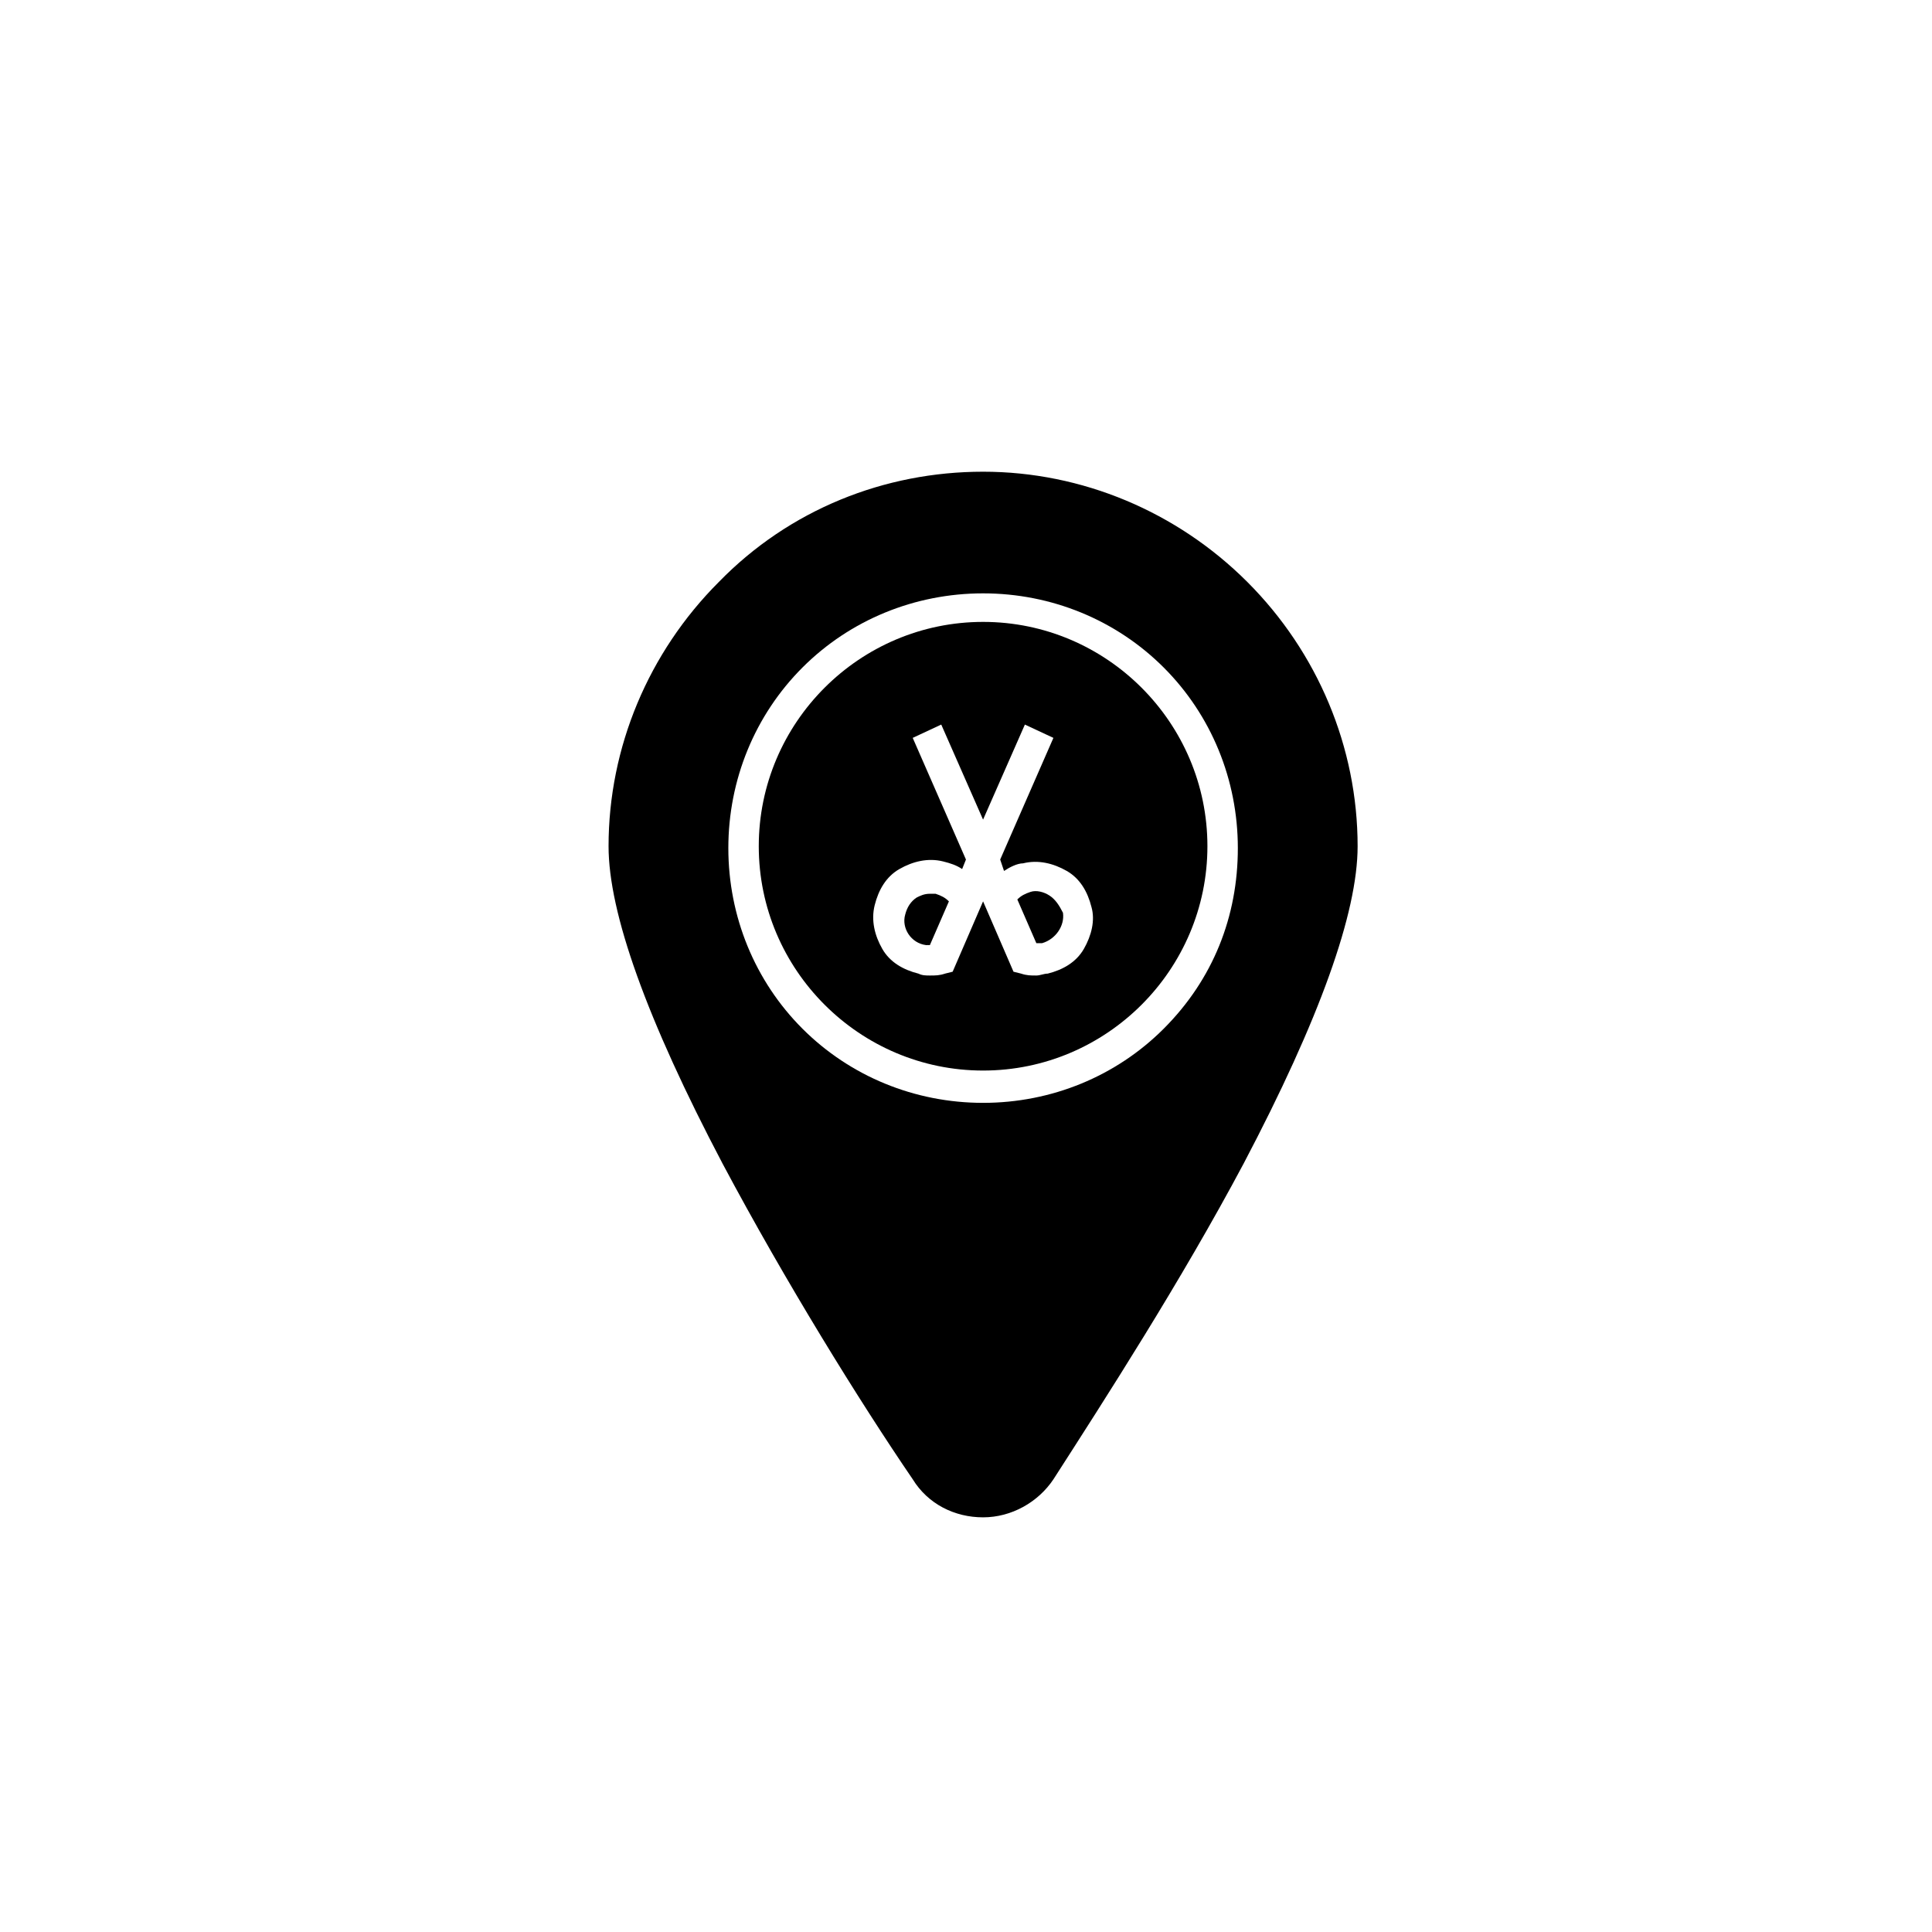 <?xml version="1.0" encoding="UTF-8"?>
<!-- Uploaded to: ICON Repo, www.svgrepo.com, Generator: ICON Repo Mixer Tools -->
<svg fill="#000000" width="800px" height="800px" version="1.1" viewBox="144 144 512 512" xmlns="http://www.w3.org/2000/svg">
 <g>
  <path d="m404.53 308.81c-32.746 0-59.449 26.703-59.449 59.449 0 32.746 26.703 59.449 59.449 59.449s59.449-26.703 59.449-59.449c0-32.746-26.699-59.449-59.449-59.449zm26.703 86.656c-2.016 3.527-5.543 5.543-9.574 6.551-1.008 0-2.016 0.504-3.023 0.504-1.512 0-2.519 0-4.031-0.504l-2.016-0.504-8.062-18.641-8.062 18.641-2.016 0.504c-1.512 0.504-2.519 0.504-4.031 0.504-1.008 0-2.016 0-3.023-0.504-4.031-1.008-7.559-3.023-9.574-6.551-2.016-3.527-3.023-7.559-2.016-11.586 1.008-4.031 3.023-7.559 6.551-9.574 3.527-2.016 7.559-3.023 11.586-2.016 2.016 0.504 3.527 1.008 5.039 2.016l1.008-2.519-14.105-32.242 7.559-3.527 11.082 25.191 11.082-25.191 7.559 3.527-14.105 32.242 1.016 3.023c1.512-1.008 3.527-2.016 5.039-2.016 4.031-1.008 8.062 0 11.586 2.016 3.527 2.016 5.543 5.543 6.551 9.574 1.008 3.523 0 7.555-2.016 11.082z"/>
  <path d="m474.56 298.23c-18.641-18.641-43.832-29.223-70.031-29.223s-51.387 10.078-70.031 29.223c-18.641 18.641-29.223 43.832-29.223 70.031 0 17.633 10.078 45.848 30.23 84.137 16.625 31.234 36.273 62.977 50.383 83.633 4.031 6.551 11.082 10.078 18.641 10.078s14.609-4.031 18.641-10.078c13.602-21.16 33.754-52.395 50.383-83.633 20.152-38.289 30.23-66.504 30.23-84.137 0-26.203-10.582-51.391-29.223-70.031zm-22.168 118.39c-12.594 12.594-29.727 19.648-47.863 19.648s-35.266-7.055-47.863-19.648c-12.594-12.594-19.648-29.727-19.648-47.863s7.055-35.266 19.648-47.863c12.594-12.594 29.727-19.648 47.863-19.648s35.266 7.055 47.863 19.648c12.594 12.594 19.648 29.727 19.648 47.863s-6.551 34.762-19.648 47.863z"/>
  <path d="m390.43 394.46 5.039-11.586c-1.008-1.008-2.016-1.512-3.527-2.016h-1.512c-1.512 0-2.519 0.504-3.527 1.008-1.512 1.008-2.519 2.519-3.023 4.535-1.008 3.527 1.512 7.559 5.543 8.062 0-0.004 0.504-0.004 1.008-0.004z"/>
  <path d="m422.17 381.36c-1.512-1.008-3.527-1.512-5.039-1.008-1.512 0.504-2.519 1.008-3.527 2.016l5.039 11.586h1.512c3.527-1.008 6.047-4.535 5.543-8.062-1.012-2.016-2.019-3.527-3.527-4.531z"/>
 </g>
</svg>